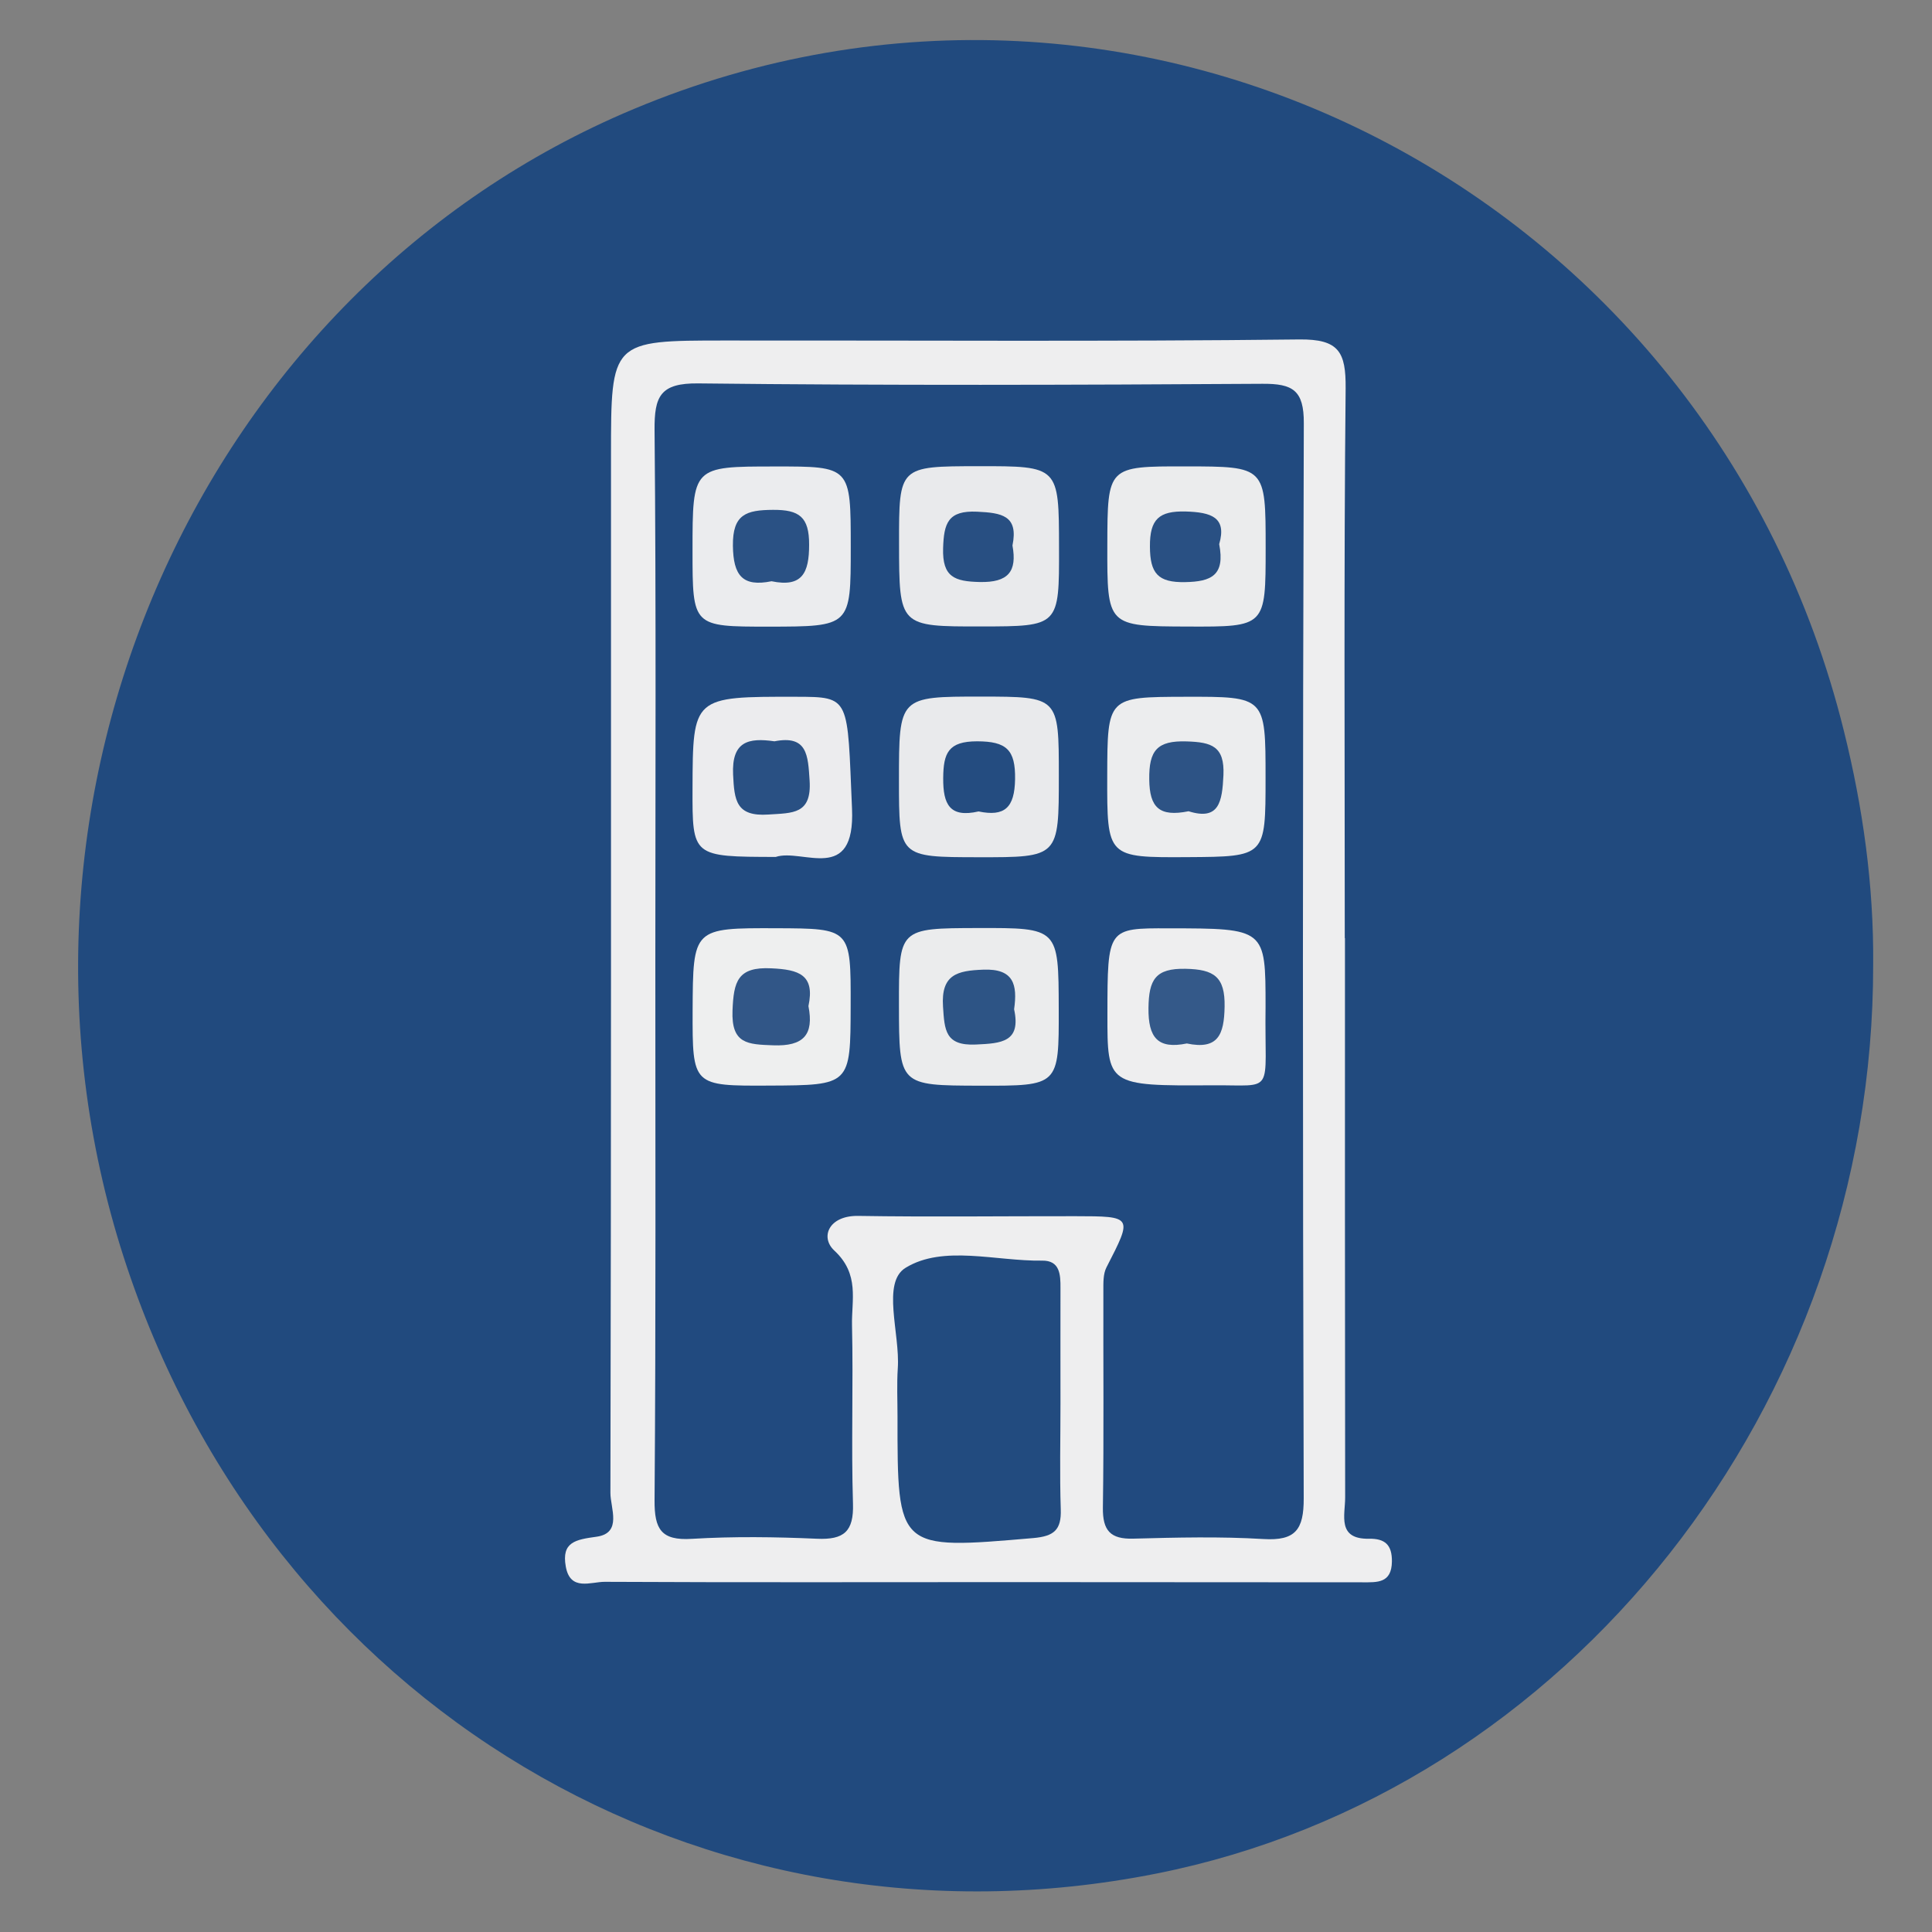<?xml version="1.0" encoding="utf-8"?>
<!-- Generator: Adobe Illustrator 25.2.0, SVG Export Plug-In . SVG Version: 6.00 Build 0)  -->
<svg version="1.1" id="Layer_1" xmlns="http://www.w3.org/2000/svg" xmlns:xlink="http://www.w3.org/1999/xlink" x="0px" y="0px"
	 viewBox="0 0 200 200" style="enable-background:new 0 0 200 200;" xml:space="preserve">
<rect x="0" y="0" width="200" height="200" fill="#808080" stroke="none"/>
<style type="text/css">
	.st0{fill:#214A7E;}
	.st1{fill:#EEEEEF;}
	.st2{fill:#214A7F;}
	.st3{fill:#224B7F;}
	.st4{fill:#E9EAEC;}
	.st5{fill:#EBECED;}
	.st6{fill:#ECEDEE;}
	.st7{fill:#EBECEE;}
	.st8{fill:#ECECEE;}
	.st9{fill:#EEEFEF;}
	.st10{fill:#284F82;}
	.st11{fill:#244C80;}
	.st12{fill:#295083;}
	.st13{fill:#2D5485;}
	.st14{fill:#2D5385;}
	.st15{fill:#2A5184;}
	.st16{fill:#345989;}
	.st17{fill:#315687;}
</style>
<path class="st0" d="M193.91,99.85c0.06,45.57-31.51,85.62-74.19,94.1c-47.01,9.35-92.02-17.53-106.93-63.86
	C-2.54,82.45,20.77,30.03,65.64,11.27c52.26-21.86,111.42,8.55,125.24,64.4C192.85,83.6,193.98,91.66,193.91,99.85z"/>
<path class="st1" d="M139.23,97.11c0,19.3-0.01,38.6,0.02,57.91c0,1.83-0.86,4.33,2.47,4.27c1.66-0.03,2.39,0.64,2.37,2.36
	c-0.03,2.27-1.53,2.15-3.07,2.15c-12.15-0.01-24.3-0.02-36.46-0.02c-13.98,0-27.97,0.04-41.95-0.03c-1.44-0.01-3.58,1.01-4.04-1.58
	c-0.46-2.55,1.02-2.79,3.19-3.09c2.69-0.38,1.42-2.98,1.43-4.54c0.08-35.79,0.06-71.58,0.06-107.38c0-11.89,0-11.91,11.81-11.91
	c19.81-0.02,39.62,0.12,59.43-0.11c4.13-0.05,4.84,1.31,4.81,5.07c-0.19,18.97-0.09,37.94-0.09,56.91
	C139.21,97.11,139.22,97.11,139.23,97.11z"/>
<path class="st2" d="M67.84,99.42c0-18.3,0.09-36.6-0.08-54.89c-0.03-3.51,0.58-4.89,4.55-4.84c19.46,0.22,38.92,0.16,58.38,0.04
	c3.12-0.02,4.3,0.65,4.28,4.09c-0.12,37.09-0.12,74.19-0.01,111.29c0.01,3.24-0.85,4.41-4.17,4.21c-4.47-0.27-8.98-0.16-13.46-0.04
	c-2.39,0.07-3.19-0.84-3.16-3.21c0.11-7.48,0.03-14.97,0.05-22.46c0-0.81-0.03-1.73,0.32-2.41c2.72-5.3,2.75-5.29-3.24-5.3
	c-7.49-0.01-14.97,0.09-22.46-0.03c-3.04-0.05-3.97,2.2-2.47,3.59c2.64,2.45,1.77,5.12,1.83,7.74c0.14,6.15-0.09,12.31,0.1,18.46
	c0.09,2.89-0.94,3.75-3.72,3.63c-4.31-0.19-8.65-0.25-12.96,0.01c-3.19,0.2-3.88-1.01-3.86-3.99
	C67.9,136.69,67.84,118.05,67.84,99.42z"/>
<path class="st3" d="M109.78,145.29c0,3.66-0.09,7.32,0.03,10.97c0.07,2.13-0.71,2.77-2.84,2.96c-14.07,1.21-14.07,1.27-14.06-12.61
	c0-1.66-0.08-3.33,0.03-4.98c0.24-3.59-1.7-8.86,0.81-10.39c3.9-2.39,9.35-0.67,14.13-0.74c1.84-0.03,1.91,1.44,1.9,2.84
	C109.77,137.31,109.78,141.3,109.78,145.29z"/>
<path class="st4" d="M93.07,56.24c-0.01-7.97-0.01-7.97,8.19-7.98c8.36-0.01,8.36-0.01,8.37,8.42c0.02,8.16,0.02,8.16-8.05,8.17
	C93.08,64.86,93.08,64.86,93.07,56.24z"/>
<path class="st4" d="M109.61,80.3c0,8.45,0,8.45-8.33,8.44c-8.22-0.01-8.22-0.01-8.22-7.94c0-8.69,0-8.69,8.49-8.69
	C109.61,72.12,109.61,72.12,109.61,80.3z"/>
<path class="st5" d="M131.02,56.72c0,8.17,0,8.17-8.06,8.14c-8.35-0.03-8.35-0.03-8.33-8.42c0.02-8.17,0.02-8.17,8.11-8.16
	C131.02,48.29,131.02,48.29,131.02,56.72z"/>
<path class="st5" d="M101.43,112.39c-8.36-0.02-8.36-0.02-8.37-8.34c-0.01-7.96-0.01-7.96,8.18-7.98c8.34-0.02,8.34-0.02,8.36,8.37
	C109.62,112.41,109.62,112.41,101.43,112.39z"/>
<path class="st6" d="M131.01,80.54c0,8.14,0,8.14-8.04,8.19c-8.37,0.05-8.37,0.05-8.35-8.39c0.02-8.19,0.02-8.19,8.07-8.21
	C131.01,72.11,131.01,72.11,131.01,80.54z"/>
<path class="st7" d="M88.07,56.64c0,8.22,0,8.22-8.5,8.23c-7.88,0-7.88,0-7.88-7.86c0-8.72,0-8.72,8.52-8.72
	C88.07,48.28,88.07,48.28,88.07,56.64z"/>
<path class="st8" d="M80.3,88.71c-8.63-0.02-8.63-0.02-8.61-7.07c0.03-9.53,0.03-9.53,10.72-9.51c5.68,0.01,5.29,0.03,5.79,11.57
	C88.55,91.6,83.06,87.79,80.3,88.71z"/>
<path class="st1" d="M131.01,104.2c-0.13,9.24,1.12,8.1-5.53,8.15c-10.85,0.07-10.85-0.01-10.84-7.36c0.01-8.91,0.01-8.91,6.32-8.89
	C131.01,96.11,131.01,96.11,131.01,104.2z"/>
<path class="st9" d="M80.4,96.09c7.68,0.03,7.68,0.03,7.66,8.02c-0.02,8.23-0.02,8.23-8.4,8.27c-7.98,0.04-7.98,0.04-7.96-7.78
	C71.74,96.06,71.74,96.06,80.4,96.09z"/>
<path class="st10" d="M104.81,56.47c0.5,2.71-0.45,3.84-3.38,3.78c-2.6-0.06-3.89-0.5-3.8-3.5c0.08-2.59,0.5-3.92,3.52-3.78
	C103.69,53.09,105.45,53.36,104.81,56.47z"/>
<path class="st11" d="M101.3,84c-2.98,0.68-3.68-0.72-3.66-3.45c0.02-2.6,0.52-3.81,3.52-3.81c3.02,0.01,3.97,0.86,3.92,3.93
	C105.03,83.62,104,84.56,101.3,84z"/>
<path class="st12" d="M126.21,56.33c0.63,3.24-0.83,3.88-3.51,3.93c-2.83,0.06-3.65-0.9-3.66-3.68c-0.02-2.85,0.95-3.7,3.71-3.63
	C125.39,53.03,127.02,53.55,126.21,56.33z"/>
<path class="st13" d="M104.98,104.48c0.74,3.4-1.31,3.53-3.97,3.65c-3.18,0.14-3.23-1.51-3.39-3.93c-0.22-3.33,1.49-3.72,4.16-3.82
	C104.95,100.25,105.34,101.94,104.98,104.48z"/>
<path class="st14" d="M123.04,83.98c-3.02,0.61-4.04-0.38-4.07-3.29c-0.04-2.99,0.8-4.04,3.87-3.94c2.59,0.08,3.94,0.5,3.81,3.5
	C126.52,82.99,126.21,84.98,123.04,83.98z"/>
<path class="st15" d="M79.87,60.17c-3.01,0.61-3.96-0.6-4-3.67c-0.04-3.28,1.4-3.7,4.14-3.72c2.73-0.02,3.76,0.73,3.75,3.61
	C83.76,59.3,83.05,60.83,79.87,60.17z"/>
<path class="st12" d="M80.17,76.74c3.41-0.67,3.47,1.45,3.64,4.05c0.23,3.53-1.76,3.36-4.26,3.53c-3.37,0.23-3.53-1.48-3.66-4.13
	C75.73,76.74,77.48,76.35,80.17,76.74z"/>
<path class="st16" d="M122.86,108.02c-2.99,0.61-4.01-0.58-3.97-3.69c0.04-2.9,0.7-4.11,3.85-4.04c2.92,0.06,4.09,0.81,4.03,3.93
	C126.72,107.1,126.1,108.7,122.86,108.02z"/>
<path class="st17" d="M83.69,104.15c0.58,2.97-0.5,4.18-3.66,4.06c-2.61-0.1-4.34-0.12-4.2-3.61c0.12-2.98,0.51-4.54,4.02-4.36
	C82.71,100.37,84.38,100.91,83.69,104.15z"/>
</svg>
